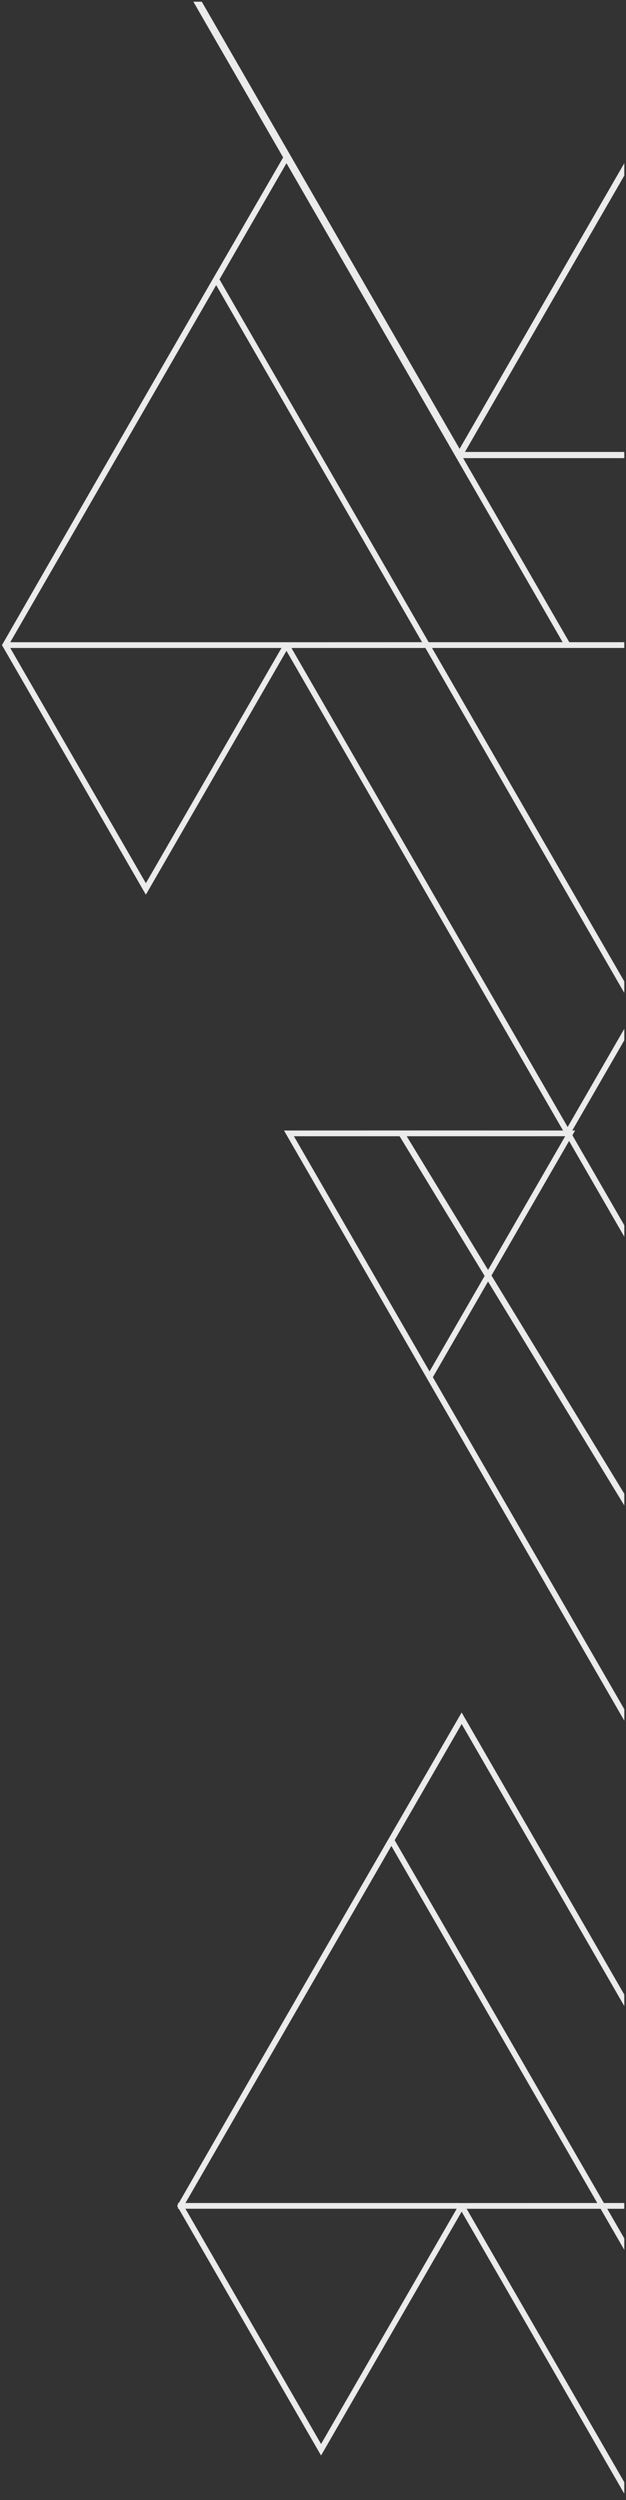 <svg xmlns="http://www.w3.org/2000/svg" width="183.432" height="731.628" viewBox="0 0 183.432 731.628"><rect x="0" y="0" width="183.432" height="731.628" fill="#333333" stroke="none"/><g transform="translate(-1183.068 -288.5)"><path d="M134.7,646.718,93.5,718.076,51.81,645.866h-.245v-.425l-.229-.4.229-.4v-.457h.262q41.3-71.838,82.872-143.535L182.356,583.2v3.356L134.7,504.011l-19.631,34,61.3,106.177h5.983v1.692H177.35l5.007,8.672v3.355l-6.943-12.026H136.156l46.2,80.024v3.359Zm-41.195,68,39.749-68.852h-79.5ZM53.77,644.188h80.189v.013q20.239-.011,40.477-.013L114.1,539.69ZM125.291,404.2v0L82.64,330.333q40.882-.026,81.766,0L83.364,189.961l-41.2,71.358L0,188.286q41.055-71.423,82.393-142.71L56.083,0h2.468l75.544,130.852L182.356,47.26v3.624l-46.691,80.873h46.691v1.813H135.135l31.1,53.862,16.124,0v1.688H126.014l56.342,97.588v3.354L124.077,189.123H84.821l80.938,140.192,16.6-28.749v3.357l-15.247,26.408h.832l-.8,1.384,15.214,26.352v3.353l-16.182-28.03-22.737,39.382,38.919,63.865v3.424l-39.931-65.535-16.165,28,56.1,97.165v3.355ZM85.549,332.01l39.743,68.836,16.138-27.952-24.911-40.884Zm33.048,0,23.846,39.13,22.593-39.132ZM42.169,257.962l39.743-68.839H2.425ZM2.427,187.444H83.364q19.871-.011,39.736-.013L62.768,82.932Zm161.865-.012L83.367,47.255l-19.63,34,61.3,106.177h14.985Z" transform="translate(1183.644 289)" fill="#ebebeb"/><path d="M182.856,731.128,134.7,647.717,93.5,719.076l-41.98-72.71h-.456v-.791l-.306-.531.142-.249.164-.284v-.823h.473c19.941-34.687,40.3-69.9,60-103.96,7.452-12.888,15.158-26.216,22.732-39.325l.433-.75,48.157,83.413v5.356L134.7,505.011l-19.053,33,61.012,105.677h6.195v2.692h-4.641l4.641,8.038v5.355l-7.732-13.392h-38.1l45.835,79.39ZM134.7,645.717,181.856,727.4v-1.359L135.29,645.38H175.7l6.155,10.66v-1.355l-5.373-9.306h5.373v-.692h-5.772l-.144-.25L114.495,538.012l.144-.25L134.7,503.011l.433.75,46.72,80.93v-1.356L134.7,501.653c-7.435,12.868-14.989,25.933-22.3,38.576-19.74,34.14-40.153,69.442-60.139,104.208l-.144.251h-.051v.091L52,644.9l-.085.148.153.264v.059H52.1l.144.25L93.5,717.076Zm-41.195,70L52.886,645.366H134.12ZM54.618,646.366,93.5,713.718l38.883-67.352Zm78.84-1.665v-.014H52.9l61.2-106,61.2,106h-.866c-14.98,0-28.22.006-40.477.013Zm-78.823-1.014h79.823v.013c11.88-.006,24.689-.01,39.112-.012l-59.467-103ZM182.856,504.913,81.774,329.834h.865c9.374-.006,19.338-.009,31.357-.009l26.6,0,22.94,0L83.364,190.961l-41.2,71.358L-.576,188.287l.144-.25c20.175-35.1,40.782-70.738,60.712-105.2C67.34,70.622,74.639,58,81.817,45.576L55.217-.5h3.623l.144.25,75.111,130.1,48.762-84.458v5.624l-.067.116-46.258,80.123h46.325v2.814H136l30.52,52.862,15.836,0h.5v2.688H126.88l55.976,96.954v5.354L123.788,189.623h-38.1l80.072,138.692,17.1-29.615v5.357l-.067.116-14.814,25.658h.832l-1.088,1.884,15.137,26.218v5.353l-16.682-28.9-22.155,38.375L182.856,436.5v5.346l-40.42-66.336-15.6,27.02,56.019,97.031ZM125.167,402.993l.557.96,56.132,97.227v-1.355l-56.173-97.3.144-.25,16.586-28.73.439.72,39,64.013v-1.5l-39-64,.148-.257,23.17-40.132,15.682,27.163V358.2l-15.292-26.486.511-.884h-.832l15.613-27.042v-1.357l-16.1,27.883-81.8-141.692h40.411l.144.25L181.856,288.2v-1.354l-56.708-98.222h56.708v-.688l-15.624,0h-.289l-.144-.25-31.53-54.612h47.587v-.814H134.8l47.057-81.507V49.126l-47.762,82.726L58.262.5H56.949L82.971,45.576l-.144.25C75.6,58.33,68.253,71.041,61.145,83.334,41.263,117.718,20.706,153.27.578,188.286L42.167,260.32l41.2-71.358,81.907,141.869h-.866l-23.806,0-26.6,0c-11.65,0-21.369,0-30.491.008Zm.125-1.148L84.683,331.51H116.8l.146.24,25.065,41.138-.148.257ZM86.415,332.51l38.877,67.336L140.848,372.9l-24.611-40.391Zm56.039,39.609-24.747-40.61,48.194,0Zm-22.967-39.61,22.944,37.65,21.738-37.652ZM42.169,258.962,1.559,188.622H82.778ZM3.291,189.622l38.878,67.339,38.877-67.339Zm79.574-1.677H1.561L62.768,81.932l61.2,106H123.1c-12.785,0-25.783.005-39.736.013Zm-79.571-1H83.864c13.449-.007,26.017-.011,38.37-.012l-59.466-103Zm161.865.988h-.866q-15.88,0-31.762,0h-7.78l-.144-.25L63.16,81.255,63.3,81l20.063-34.75L83.8,47Zm-25.135-1,23.4,0L83.367,48.255l-19.053,33,61.012,105.677Z" transform="translate(1183.644 289)" fill="rgba(0,0,0,0)"/></g></svg>